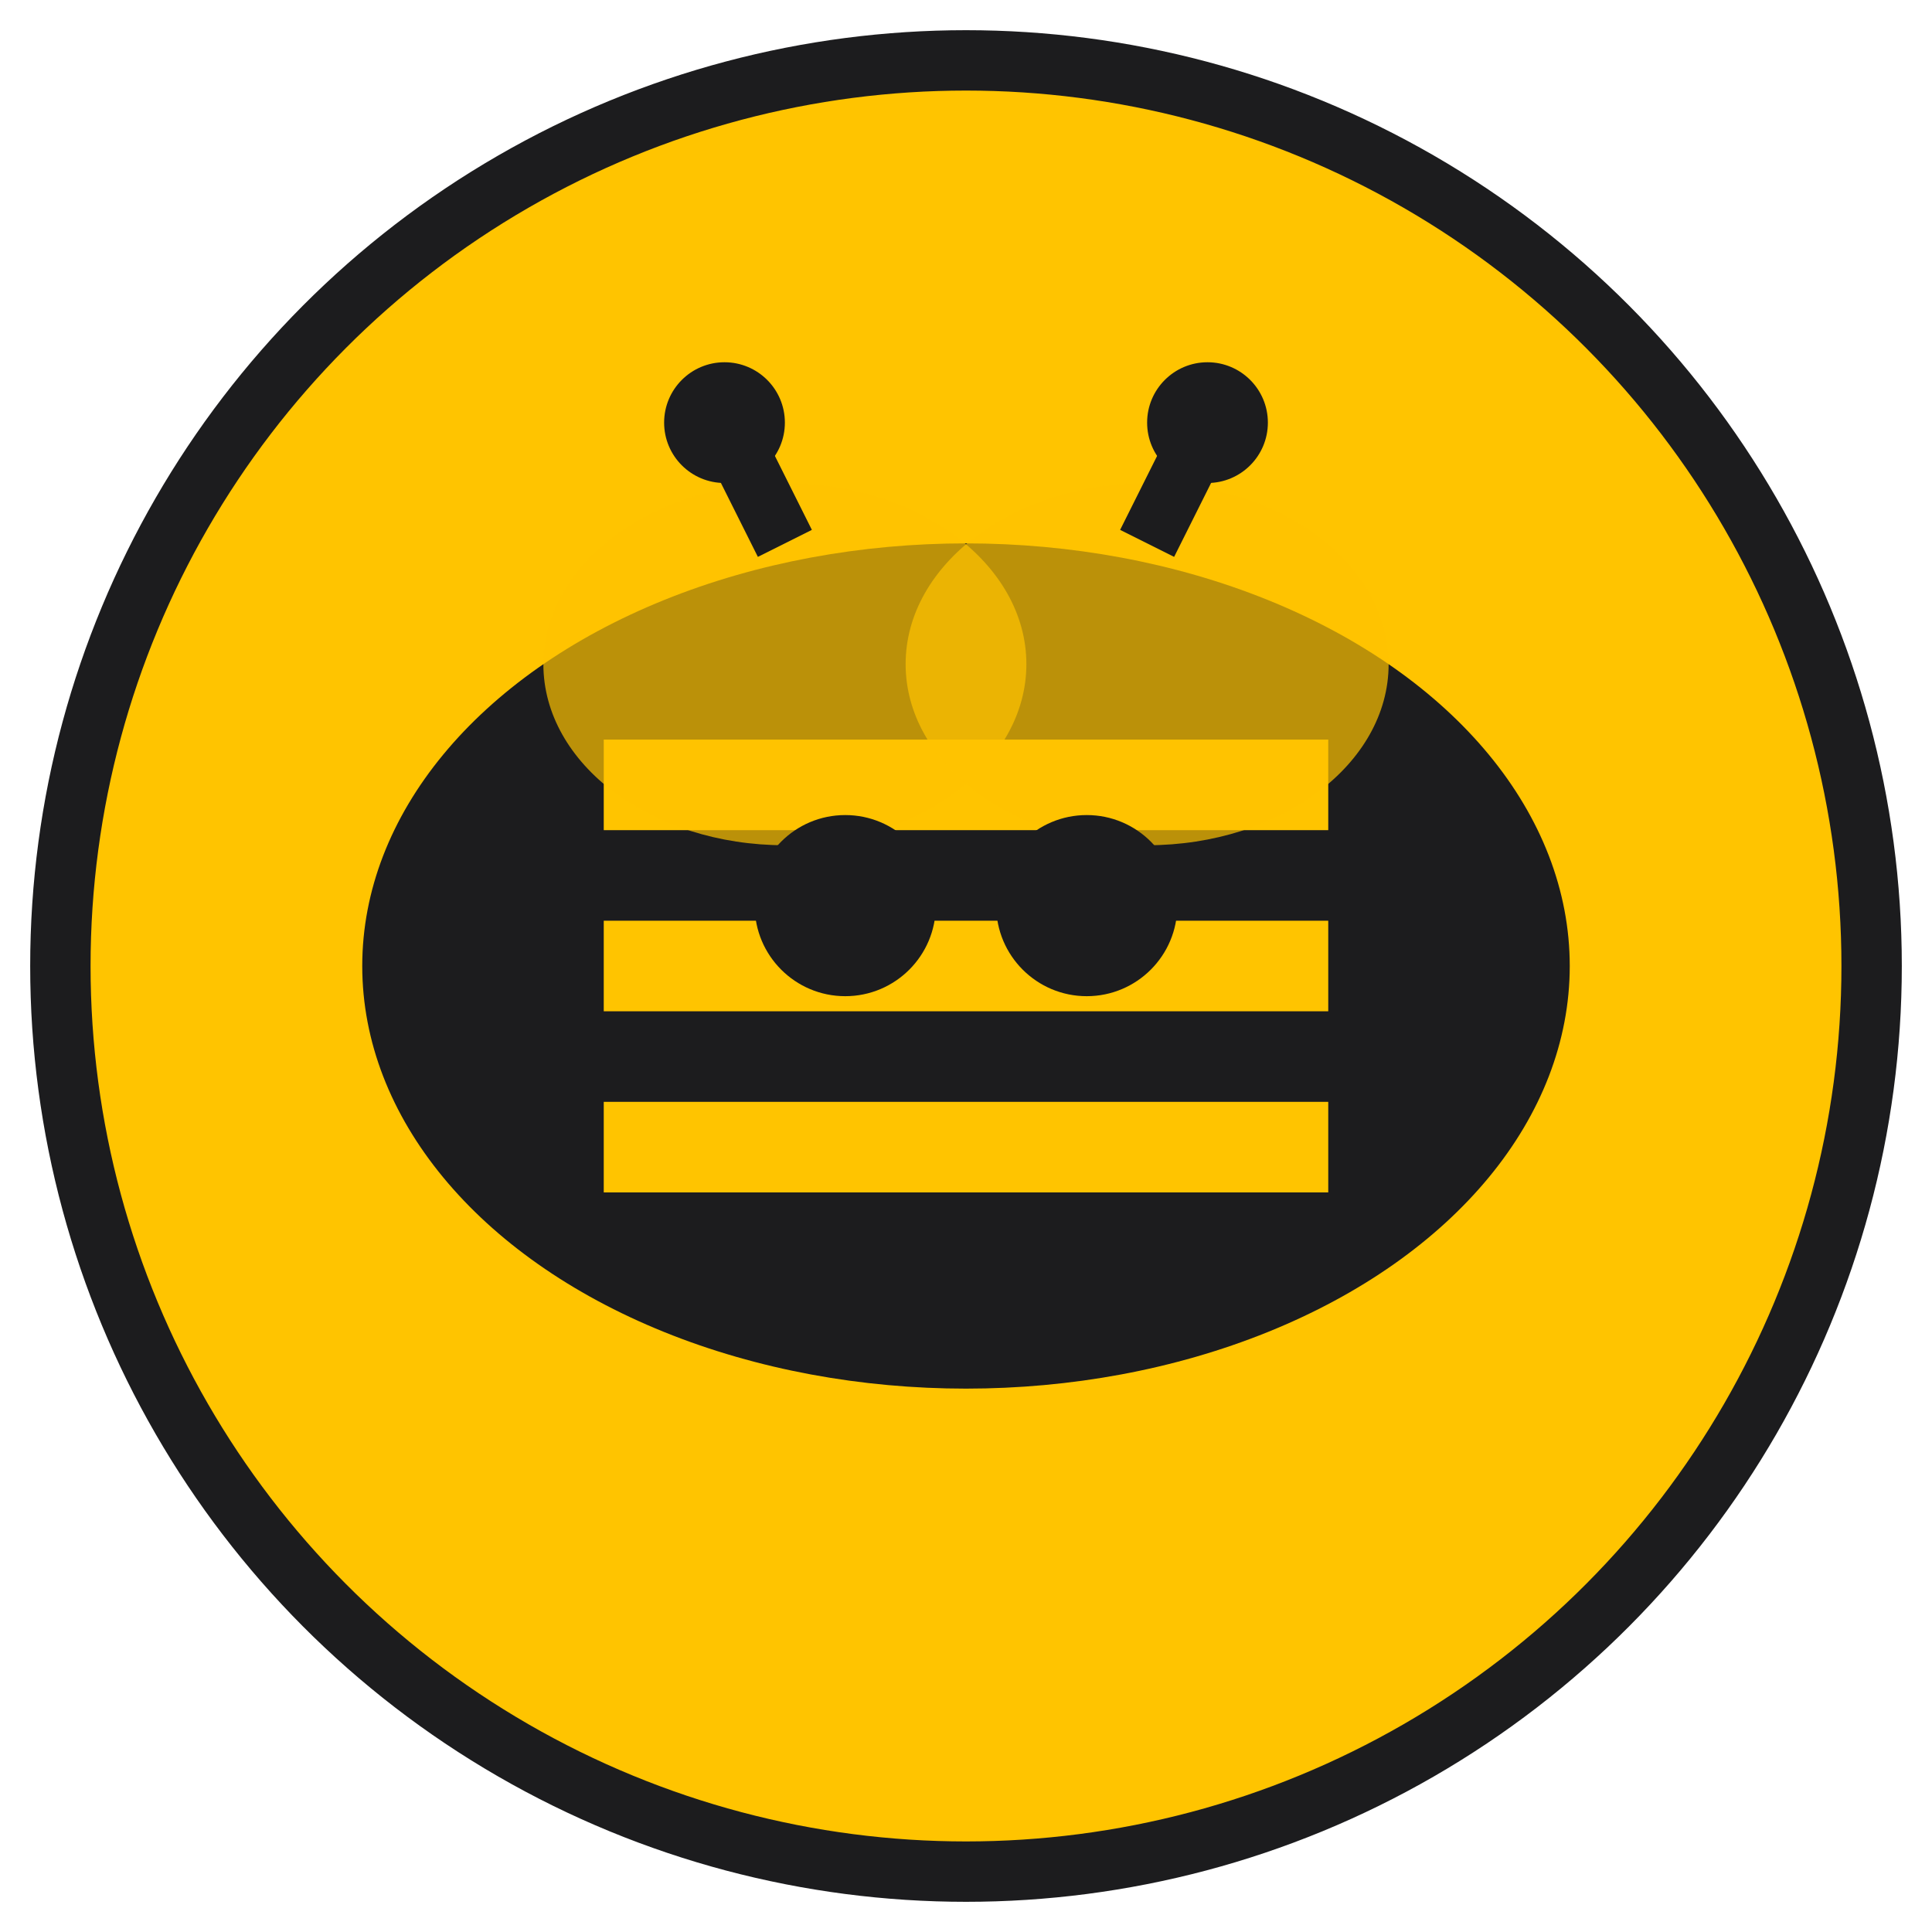 <svg width="32" height="32" viewBox="0 0 32 32" xmlns="http://www.w3.org/2000/svg">
  <!-- Background circle -->
  <circle cx="16" cy="16" r="15" fill="#FFC400" stroke="#1C1C1E" stroke-width="1"/>
  
  <!-- Bee body -->
  <ellipse cx="16" cy="16" rx="10" ry="7" fill="#1C1C1E"/>
  
  <!-- Bee stripes -->
  <line x1="10" y1="13" x2="22" y2="13" stroke="#FFC400" stroke-width="1.5"/>
  <line x1="10" y1="16" x2="22" y2="16" stroke="#FFC400" stroke-width="1.5"/>
  <line x1="10" y1="19" x2="22" y2="19" stroke="#FFC400" stroke-width="1.5"/>
  
  <!-- Bee wings -->
  <ellipse cx="13" cy="11" rx="4" ry="3" fill="#FFC400" opacity="0.7"/>
  <ellipse cx="19" cy="11" rx="4" ry="3" fill="#FFC400" opacity="0.7"/>
  
  <!-- Bee antennae -->
  <line x1="13" y1="9" x2="12" y2="7" stroke="#1C1C1E" stroke-width="1"/>
  <line x1="19" y1="9" x2="20" y2="7" stroke="#1C1C1E" stroke-width="1"/>
  <circle cx="12" cy="7" r="1" fill="#1C1C1E"/>
  <circle cx="20" cy="7" r="1" fill="#1C1C1E"/>
  
  <!-- Bee eyes -->
  <circle cx="14" cy="15" r="1.5" fill="#1C1C1E"/>
  <circle cx="18" cy="15" r="1.5" fill="#1C1C1E"/>
</svg>